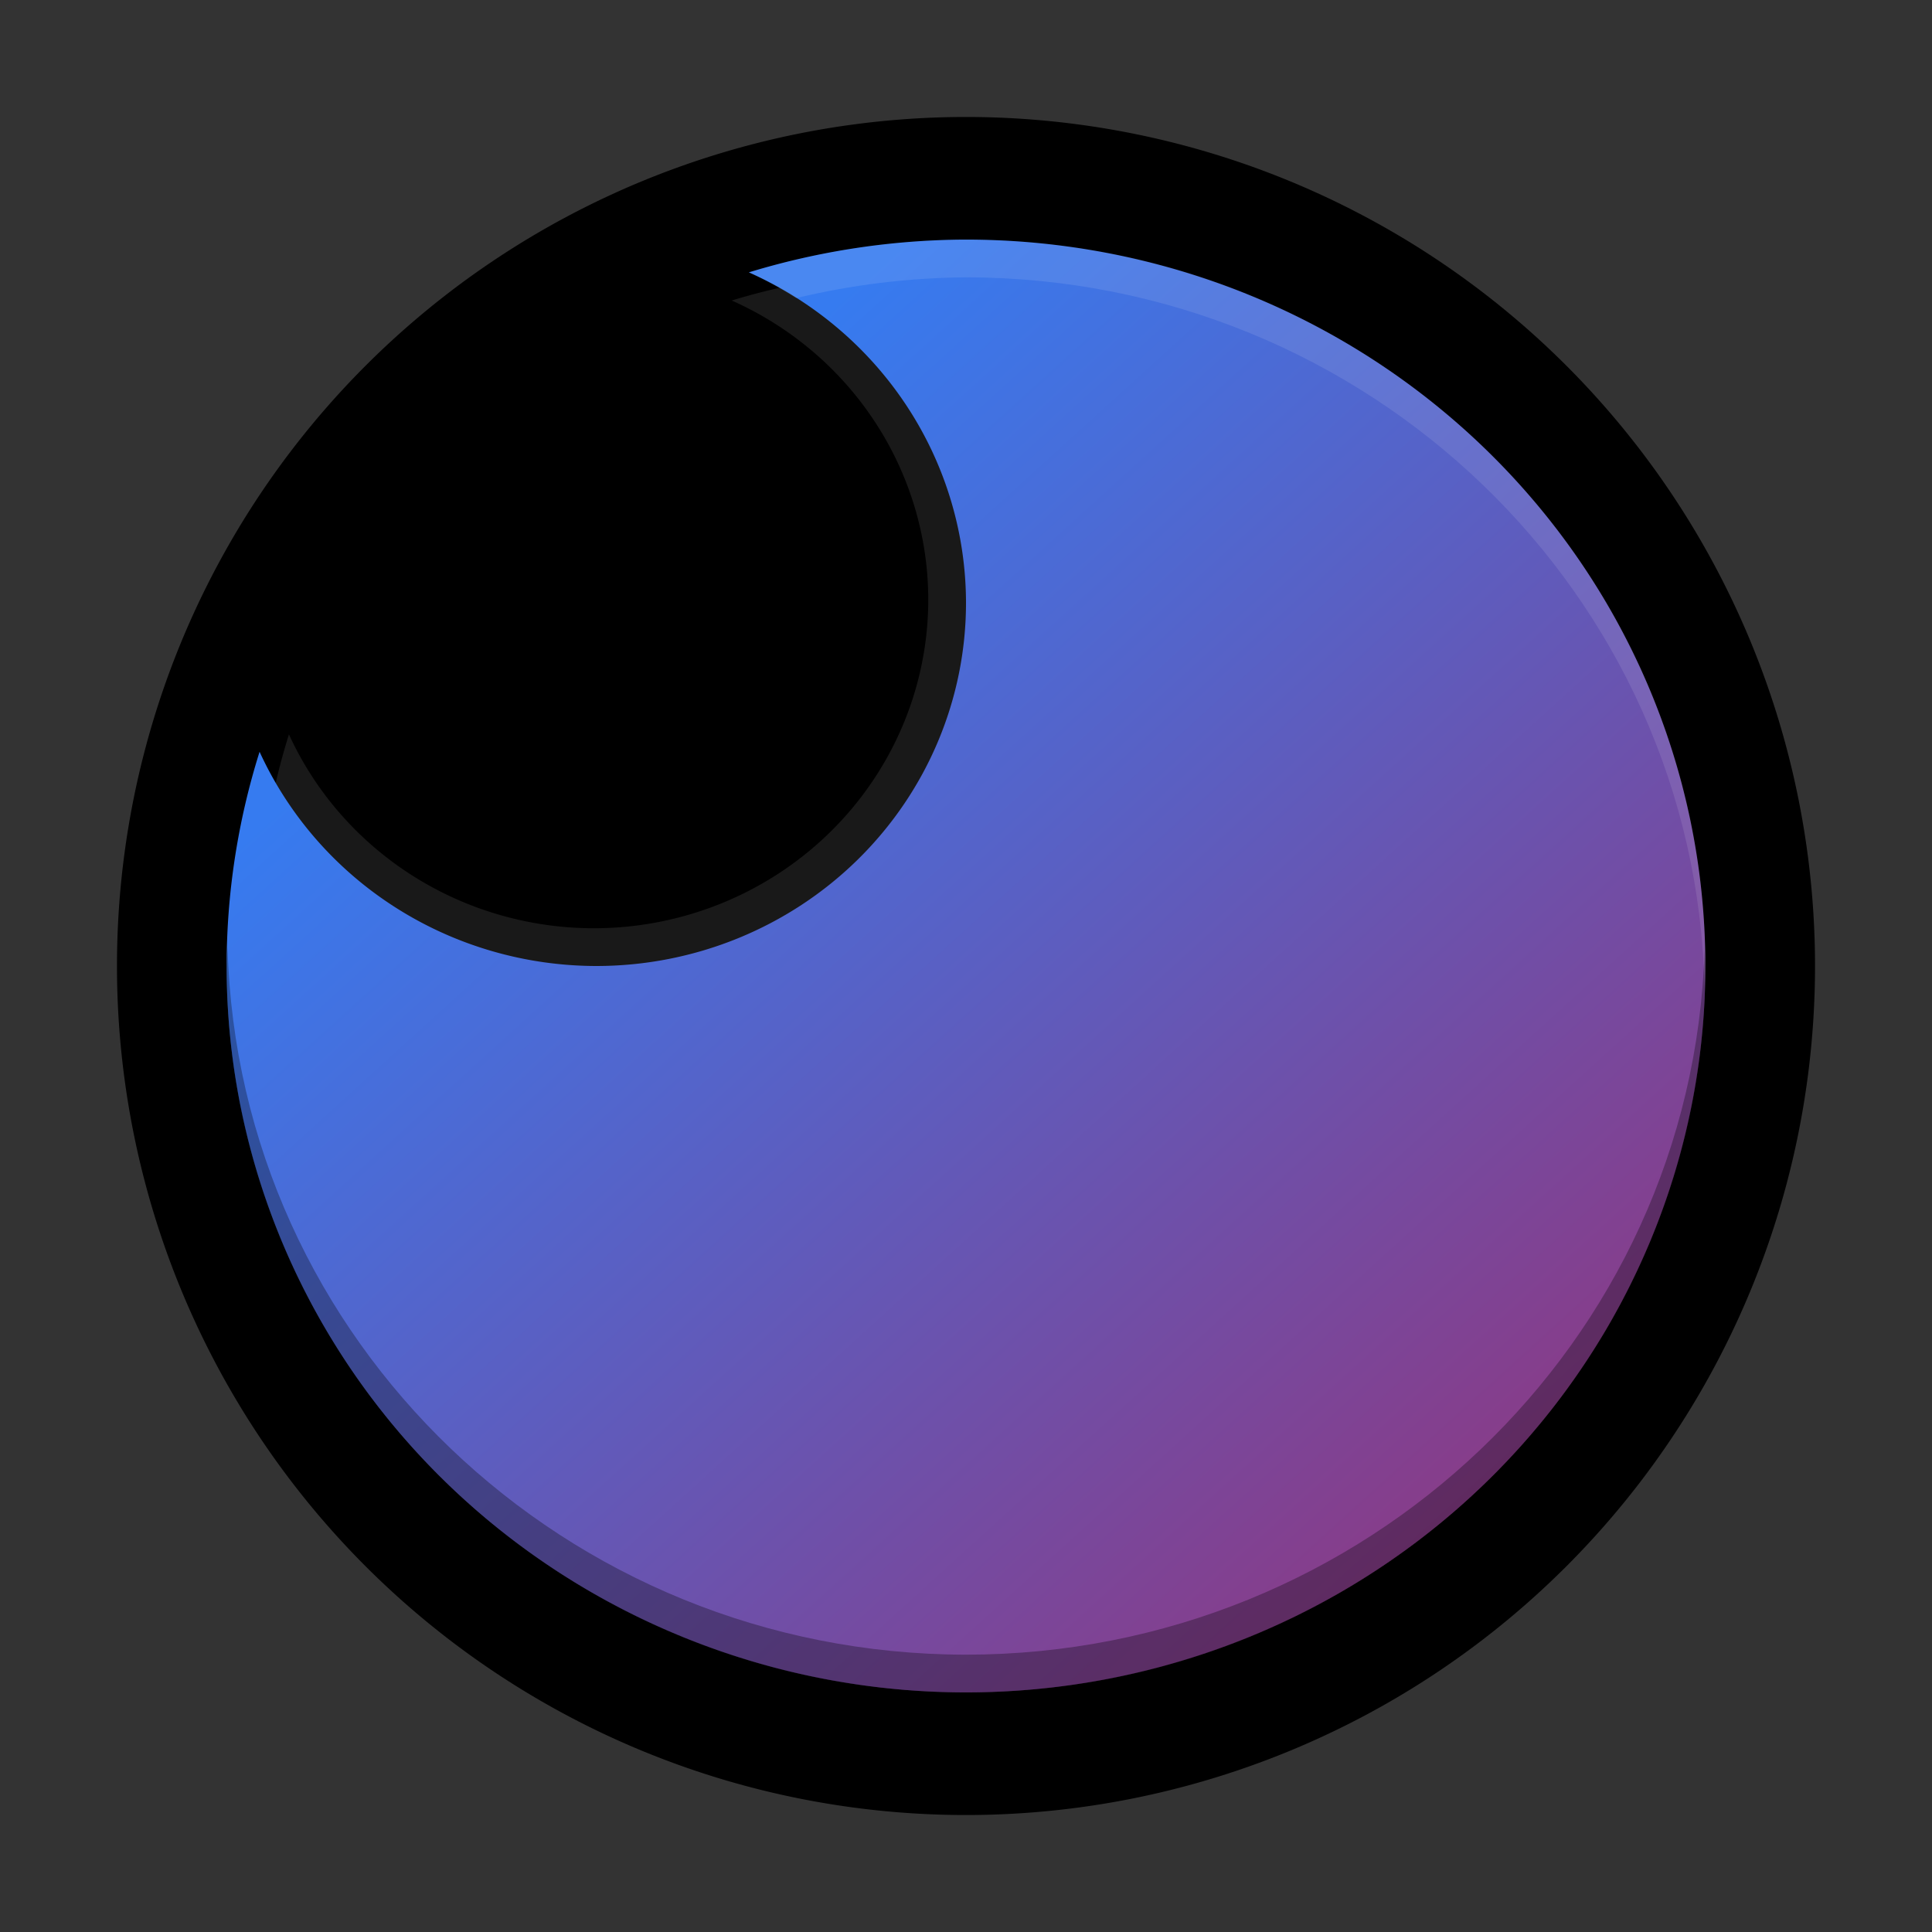 <svg width="512" height="512" version="1.1" xmlns="http://www.w3.org/2000/svg" xmlns:xlink="http://www.w3.org/1999/xlink"><rect width="100%" height="100%" fill="#333333" stroke="none"/><defs><linearGradient id="a" x1="159.47" x2="495.66" y1="156.03" y2="525.9" gradientTransform="matrix(1.108 0 0 1.108 -27.74 -27.74)" gradientUnits="userSpaceOnUse"><stop stop-color="#367bf0" offset="0"/><stop stop-color="#b8174c" offset="1"/></linearGradient></defs><g><path d="m256 31a225 225 0 0 0-225 225 225 225 0 0 0 225 225 225 225 0 0 0 225-225 225 225 0 0 0-225-225z" stroke-width="8.036"/><path d="m246 71.781a177.33 174.22 0 0 0-52.078 7.857 88.665 87.109 0 0 1 52.078 79.252 88.665 87.109 0 0 1-88.665 87.109 88.665 87.109 0 0 1-80.762-51.381 177.33 174.22 0 0 0-7.903 51.381 177.33 174.22 0 0 0 177.33 174.22 177.33 174.22 0 0 0 177.33-174.22 177.33 174.22 0 0 0-177.33-174.22z" fill="#fff" opacity=".1" stroke-width="7.989"/><g stroke-width="8.828"><path d="m256 63.495a195.94 192.5 0 0 0-57.544 8.682 97.971 96.252 0 0 1 57.544 87.57 97.971 96.252 0 0 1-97.971 96.252 97.971 96.252 0 0 1-89.239-56.774 195.94 192.5 0 0 0-8.732 56.774 195.94 192.5 0 0 0 195.94 192.5 195.94 192.5 0 0 0 195.94-192.5 195.94 192.5 0 0 0-195.94-192.5z" fill="url(#a)"/><path d="m60.312 251c-0.107 1.665-0.191 3.332-0.254 5 3.82e-4 106.32 87.726 192.5 195.94 192.5 108.22-4.1e-4 195.94-86.187 195.94-192.5-0.055-1.382-0.125-2.763-0.211-4.143-3.221 103.94-89.883 186.58-195.73 186.65-106.16-0.1-192.93-83.242-195.69-187.5z" opacity=".3"/><path d="m256 63.496c-19.515 0.062-38.91 2.989-57.545 8.682 4.336 1.973 8.519 4.255 12.516 6.828 14.742-3.544 29.853-5.393 45.029-5.51 106.51 0.089 193.44 83.746 195.73 188.36 0.101-1.951 0.171-3.904 0.211-5.857-3.8e-4 -106.32-87.726-192.5-195.94-192.5z" fill="#fff" opacity=".1"/></g></g></svg>
